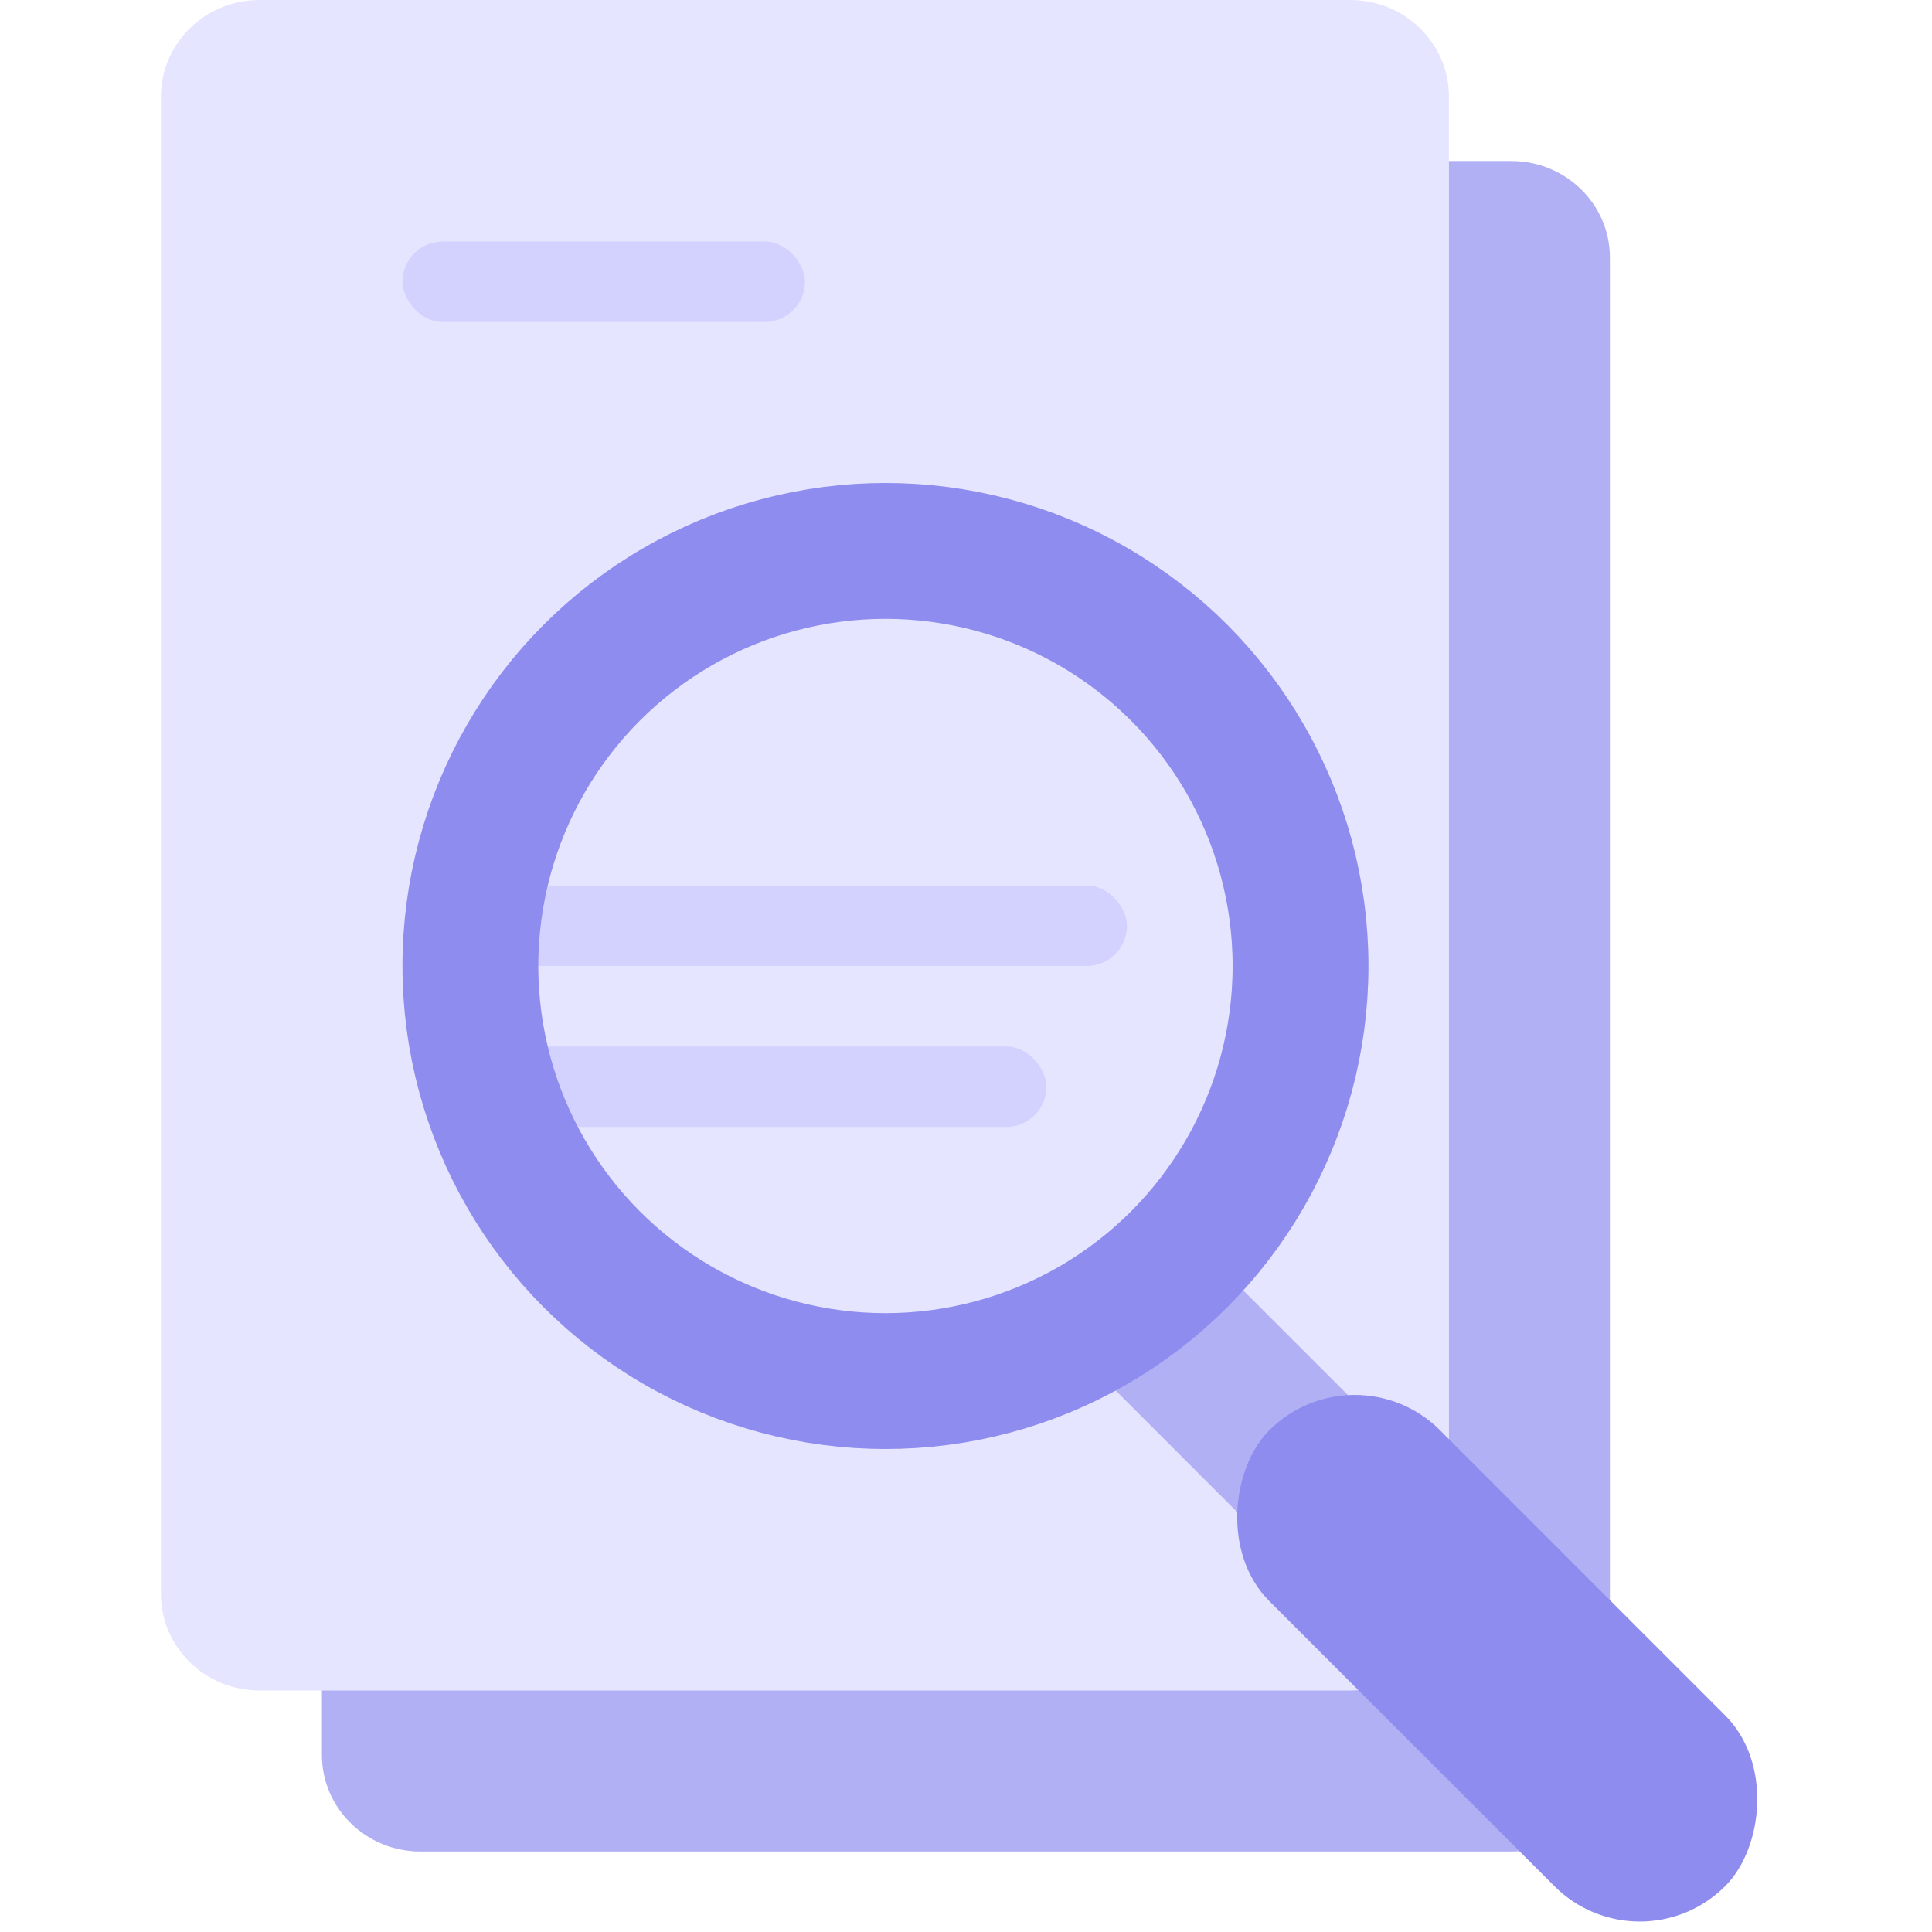 <svg width="32" height="32" viewBox="0 0 32 32" fill="none" xmlns="http://www.w3.org/2000/svg">
<g clip-path="url(#clip0_33444_55300)">
<path d="M5.332 4.265C5.332 3.382 6.063 2.667 6.965 2.667C12.988 2.667 19.01 2.667 25.032 2.667C25.934 2.667 26.665 3.382 26.665 4.265V29.068C26.665 29.951 25.934 30.667 25.032 30.667C19.01 30.667 12.988 30.667 6.965 30.667C6.063 30.667 5.332 29.951 5.332 29.068V4.265Z" fill="#B1B0F5"/>
<path d="M2.666 1.598C2.666 0.716 3.397 -2.35338e-07 4.299 0C10.322 1.57127e-06 16.344 4.58074e-05 22.366 7.50112e-06C23.268 1.76374e-06 23.999 0.716 23.999 1.598V26.402C23.999 27.285 23.268 28 22.366 28C16.344 28 10.322 28 4.299 28C3.397 28 2.666 27.284 2.666 26.402V1.598Z" fill="#E6E5FF"/>
<rect x="19.301" y="20.082" width="5.333" height="2.667" transform="rotate(45 19.301 20.082)" fill="#B1B0F5"/>
<rect x="22.438" y="22.276" width="10.678" height="4" rx="2" transform="rotate(45 22.438 22.276)" fill="#8E8CEE"/>
<rect x="8" y="14.667" width="10.667" height="1.333" rx="0.667" fill="#D3D2FF"/>
<rect x="6.666" y="4" width="6.667" height="1.333" rx="0.667" fill="#D3D2FF"/>
<rect x="8" y="17.333" width="9.333" height="1.333" rx="0.667" fill="#D3D2FF"/>
<circle cx="14.666" cy="16" r="6.875" stroke="#8E8CEE" stroke-width="2.25"/>
</g>
<defs>
<clipPath id="clip0_33444_55300">
<rect width="32" height="32" fill="white"/>
</clipPath>
</defs>
</svg>
